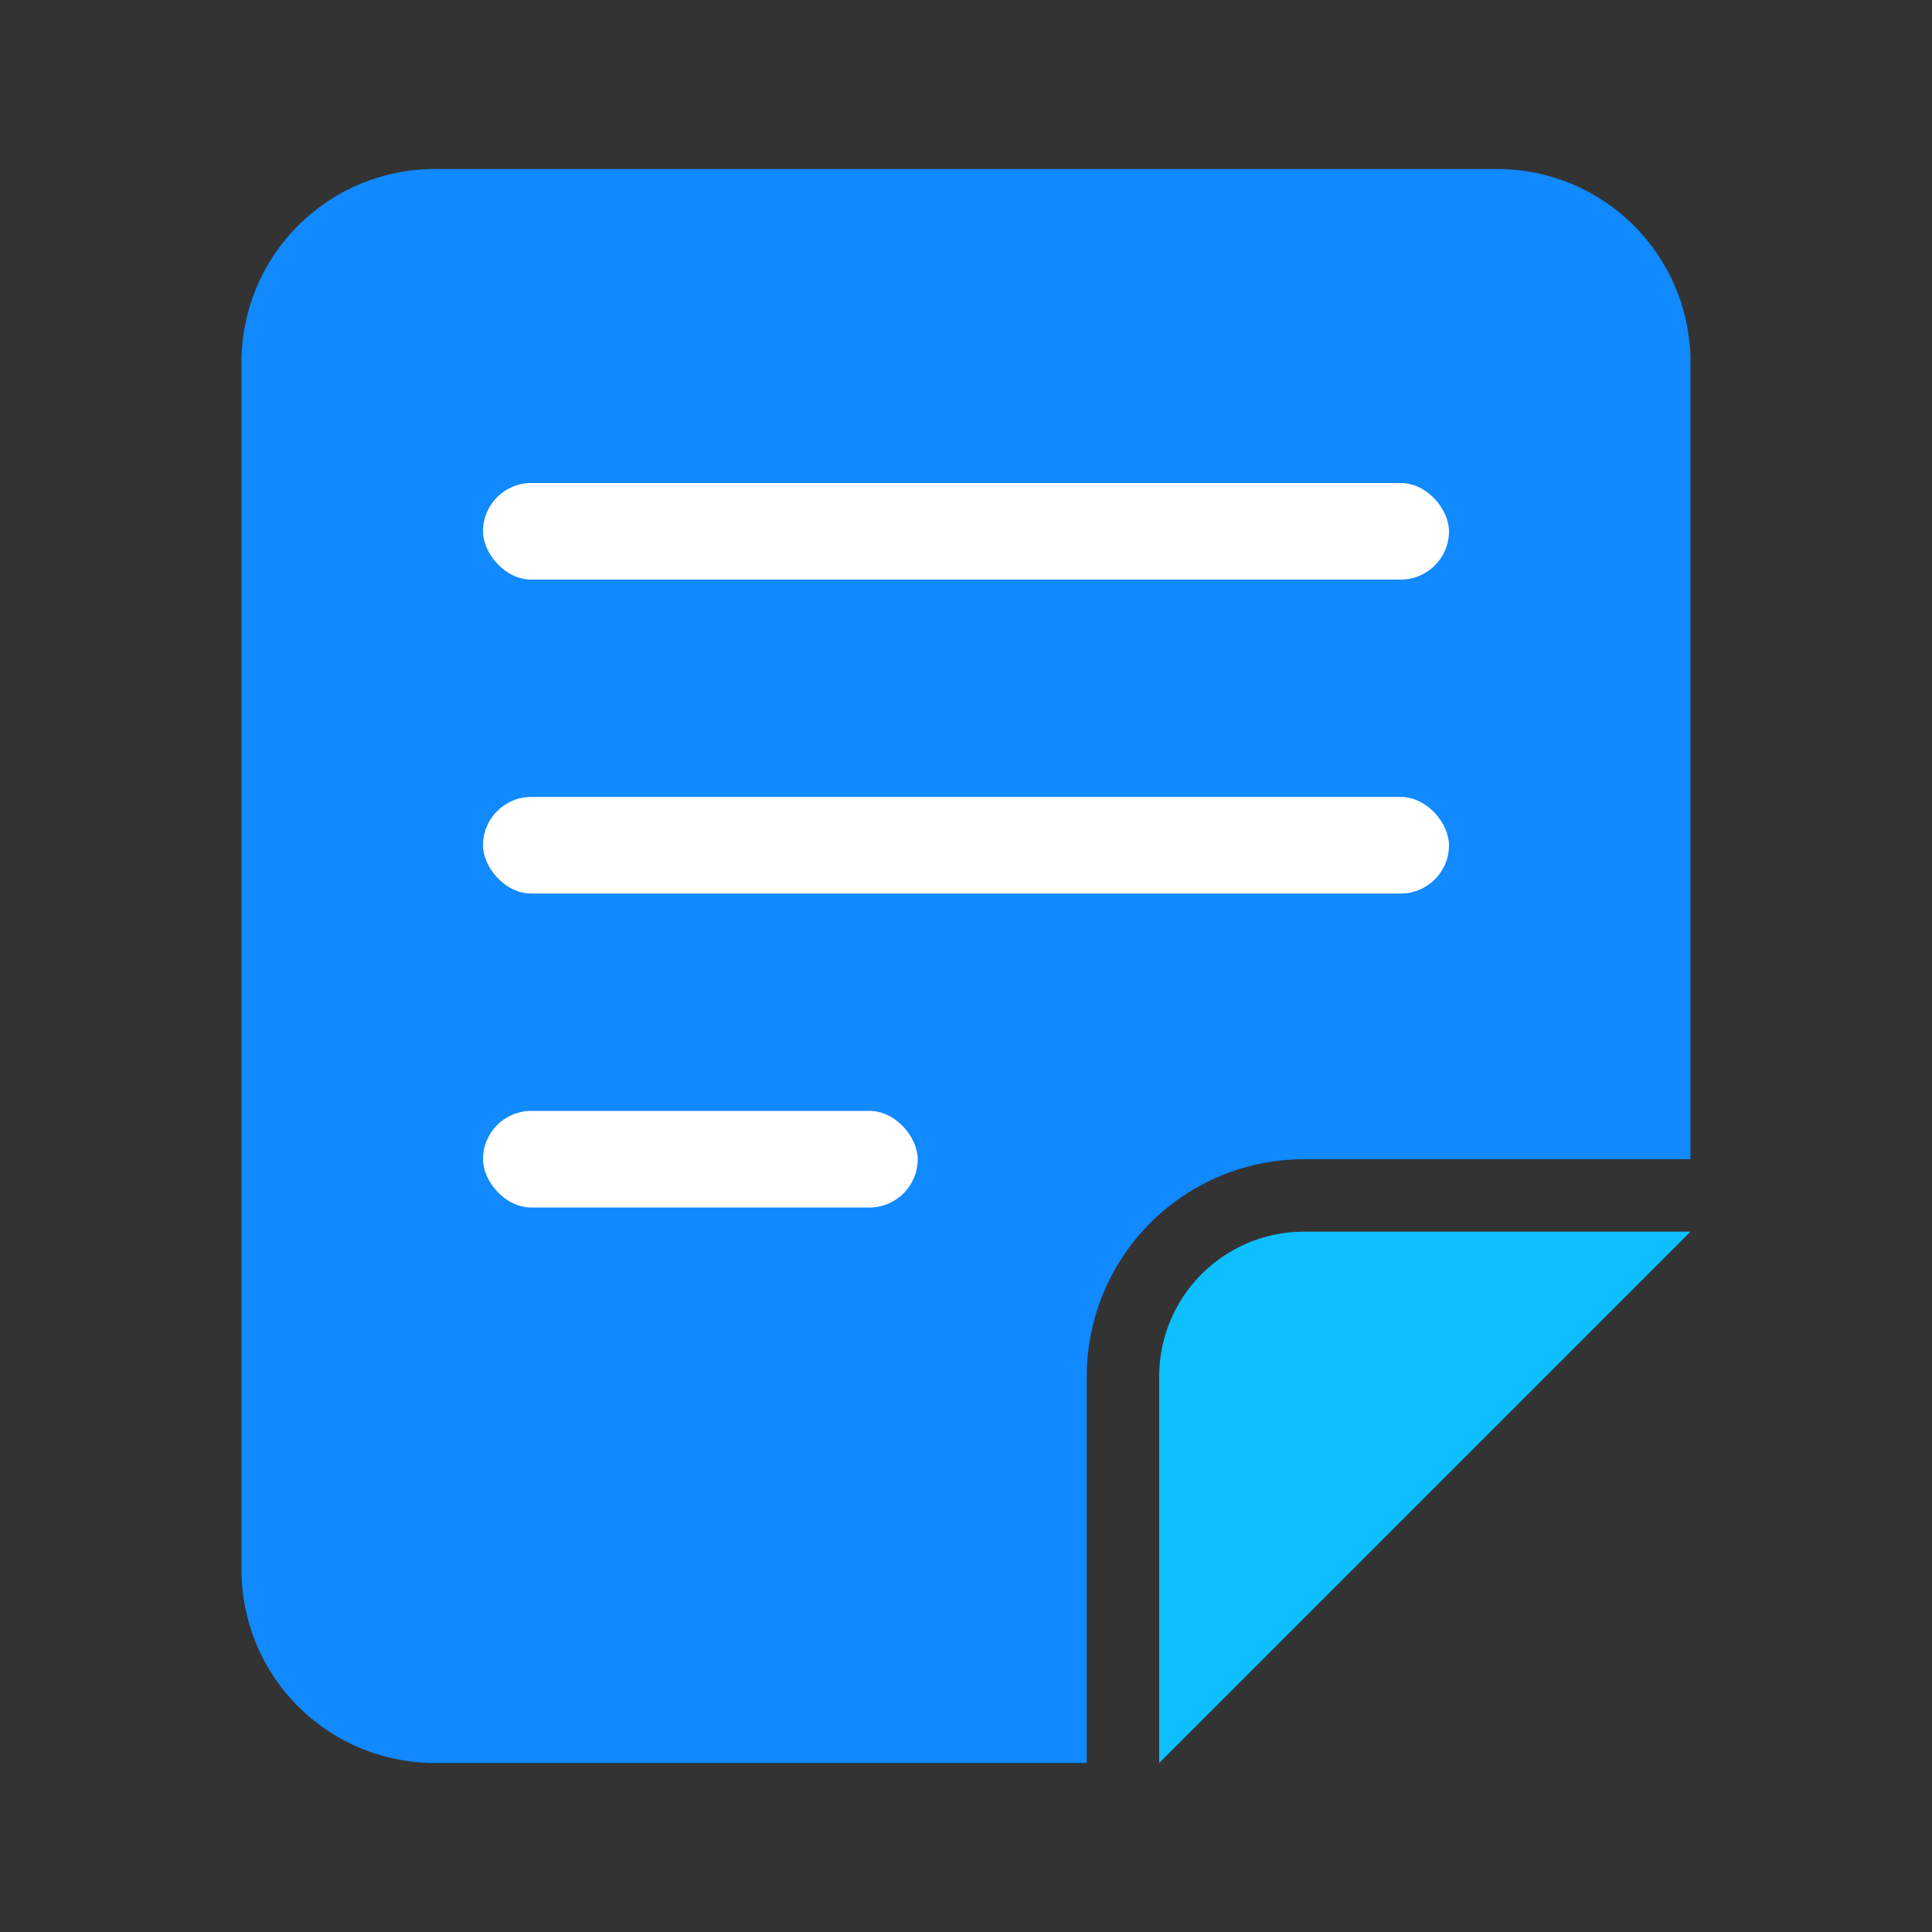 <svg xmlns="http://www.w3.org/2000/svg" width="80" height="80" fill="none"><rect width="100%" height="100%" fill="#333333" stroke="none"/><path fill="#1189FF" fill-rule="evenodd" d="M18 7a8 8 0 0 0-8 8v50a8 8 0 0 0 8 8h27V57a9 9 0 0 1 9-9h16V15a8 8 0 0 0-8-8z" clip-rule="evenodd"/><path fill="#0EBFFF" d="M48 57a6 6 0 0 1 6-6h16L48 73z"/><rect width="40" height="4" x="20" y="20" fill="#fff" rx="2"/><rect width="40" height="4" x="20" y="33" fill="#fff" rx="2"/><rect width="18" height="4" x="20" y="46" fill="#fff" rx="2"/></svg>